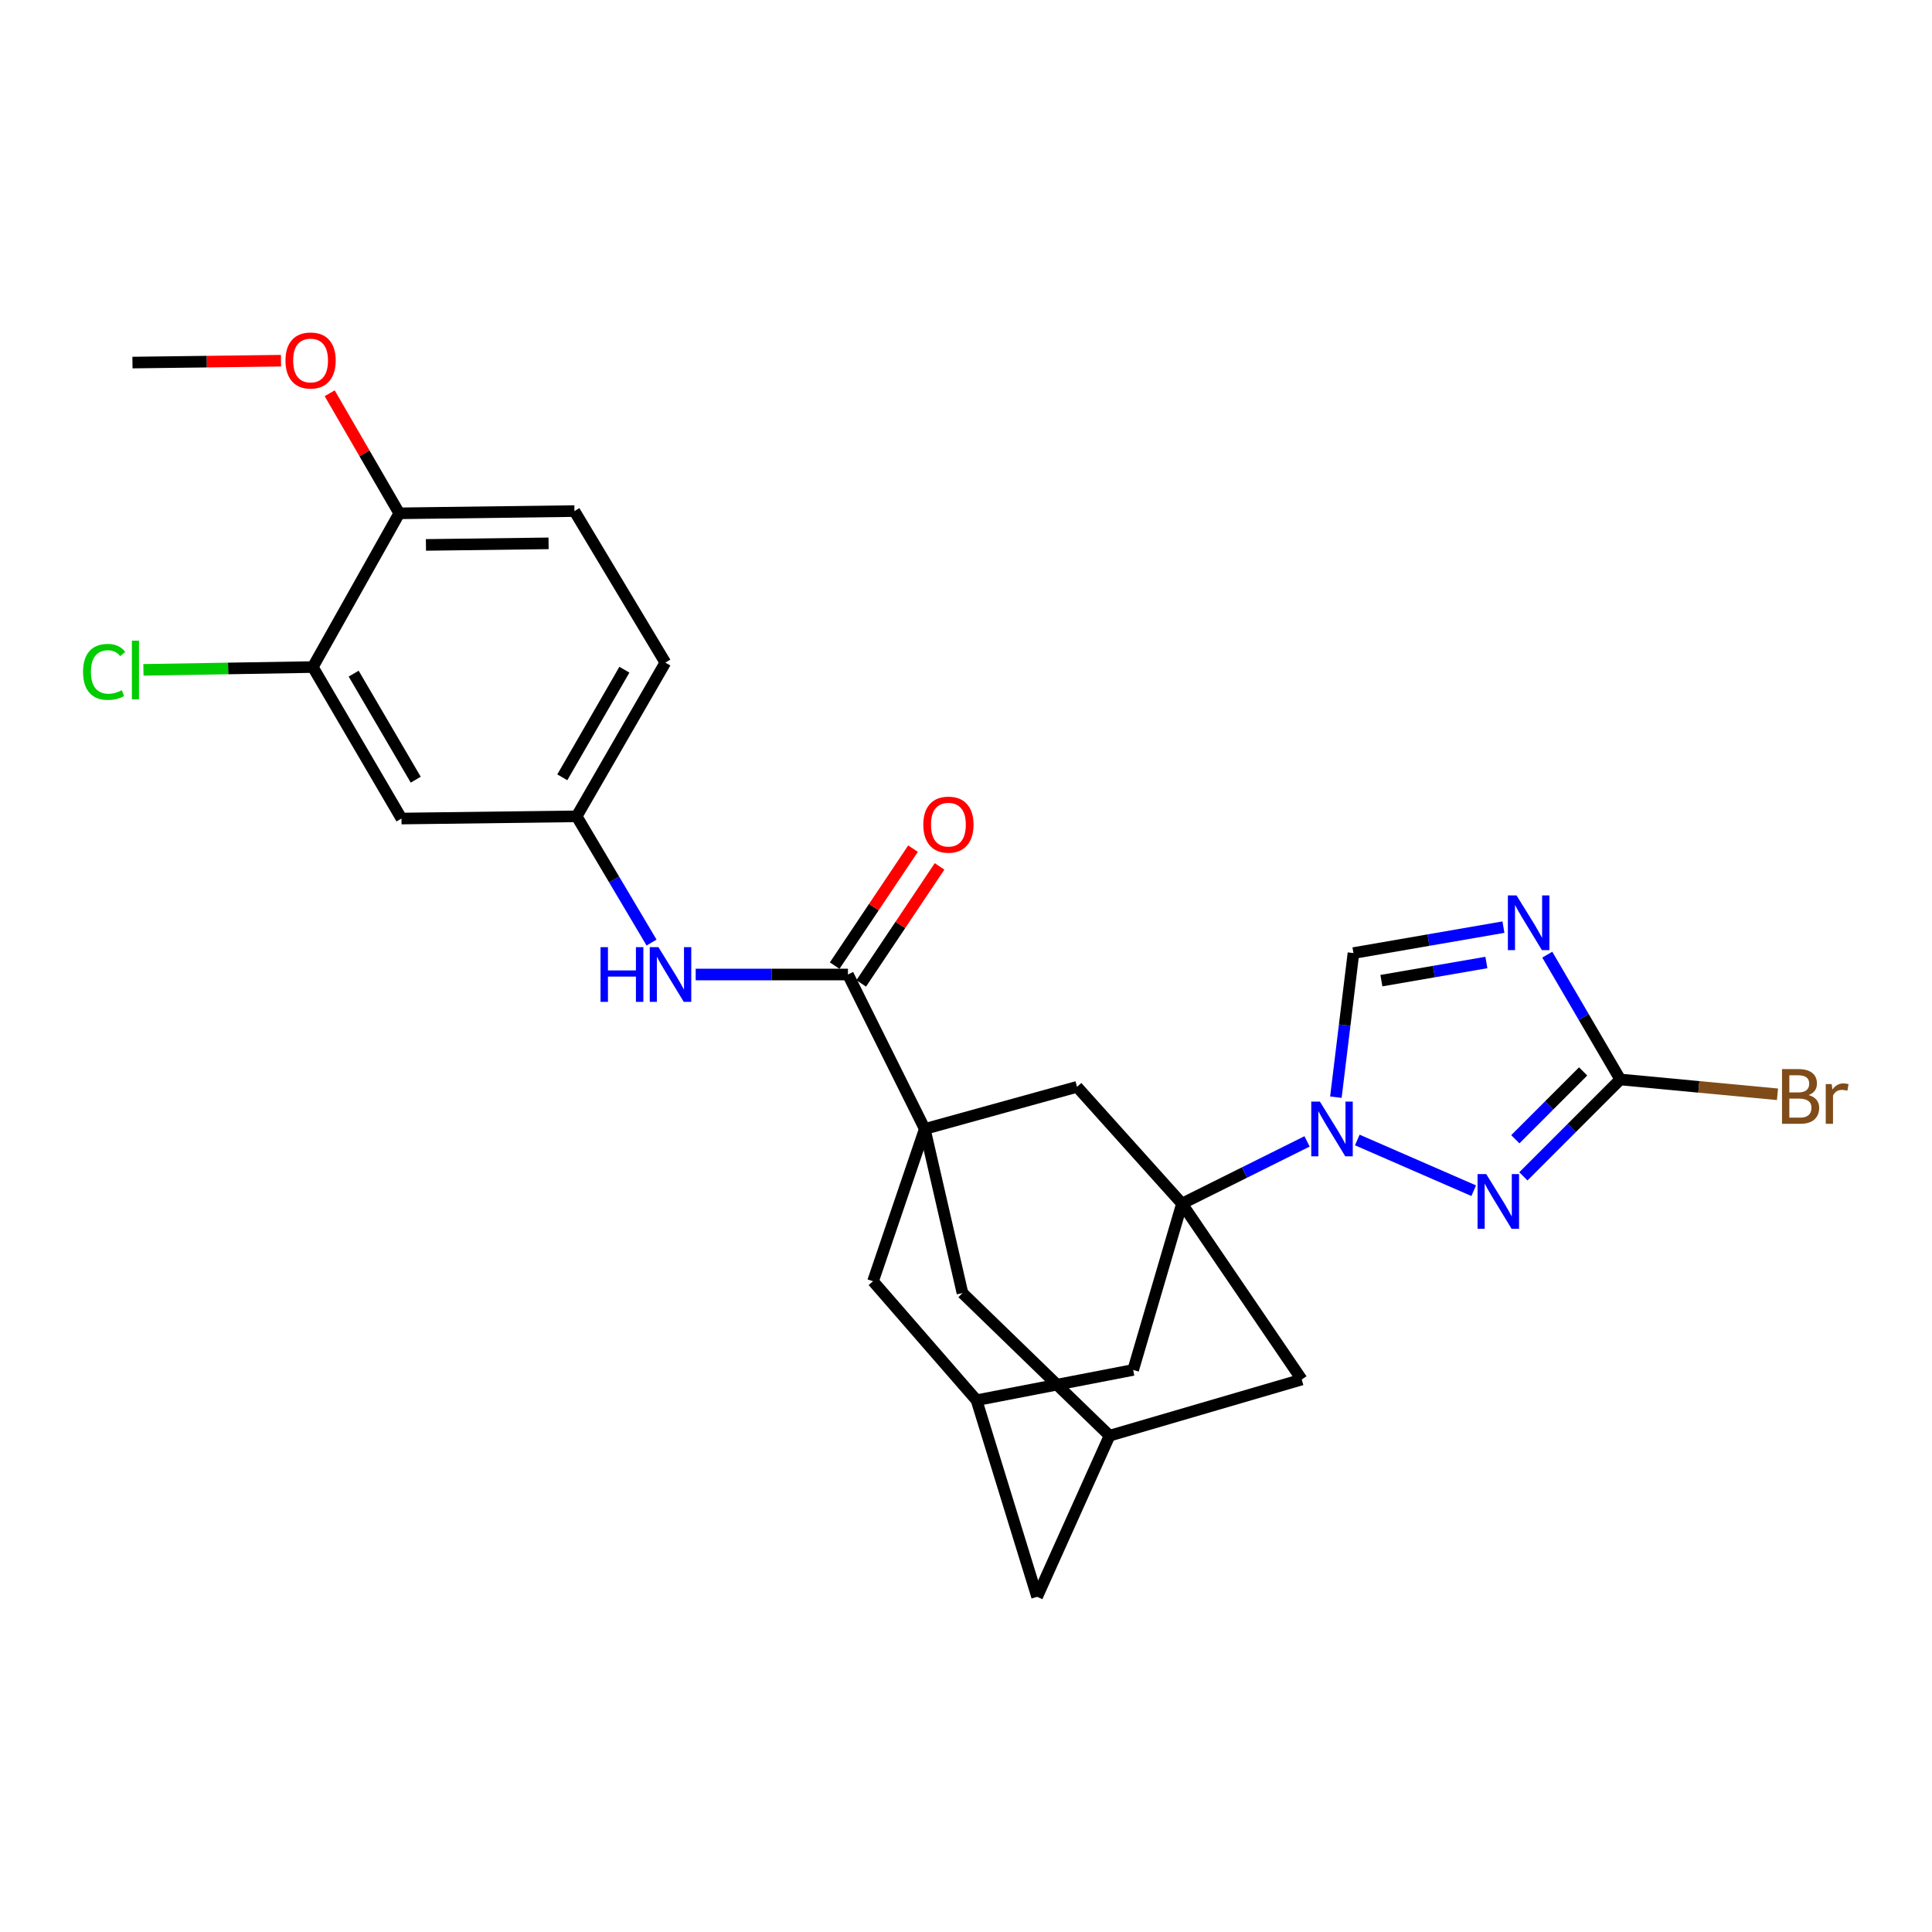 <?xml version='1.0' encoding='iso-8859-1'?>
<svg version='1.1' baseProfile='full'
              xmlns='http://www.w3.org/2000/svg'
                      xmlns:rdkit='http://www.rdkit.org/xml'
                      xmlns:xlink='http://www.w3.org/1999/xlink'
                  xml:space='preserve'
width='1000px' height='1000px' viewBox='0 0 1000 1000'>
<!-- END OF HEADER -->
<rect style='opacity:1.0;fill:#FFFFFF;stroke:none' width='1000' height='1000' x='0' y='0'> </rect>
<path class='bond-0' d='M 611.792,623.004 L 644.164,606.891' style='fill:none;fill-rule:evenodd;stroke:#000000;stroke-width:6px;stroke-linecap:butt;stroke-linejoin:miter;stroke-opacity:1' />
<path class='bond-0' d='M 644.164,606.891 L 676.535,590.778' style='fill:none;fill-rule:evenodd;stroke:#0000FF;stroke-width:6px;stroke-linecap:butt;stroke-linejoin:miter;stroke-opacity:1' />
<path class='bond-7' d='M 611.792,623.004 L 557.466,562.552' style='fill:none;fill-rule:evenodd;stroke:#000000;stroke-width:6px;stroke-linecap:butt;stroke-linejoin:miter;stroke-opacity:1' />
<path class='bond-9' d='M 611.792,623.004 L 586.53,709.076' style='fill:none;fill-rule:evenodd;stroke:#000000;stroke-width:6px;stroke-linecap:butt;stroke-linejoin:miter;stroke-opacity:1' />
<path class='bond-10' d='M 611.792,623.004 L 673.768,714.035' style='fill:none;fill-rule:evenodd;stroke:#000000;stroke-width:6px;stroke-linecap:butt;stroke-linejoin:miter;stroke-opacity:1' />
<path class='bond-3' d='M 702.531,590.054 L 762.794,616.309' style='fill:none;fill-rule:evenodd;stroke:#0000FF;stroke-width:6px;stroke-linecap:butt;stroke-linejoin:miter;stroke-opacity:1' />
<path class='bond-6' d='M 691.45,567.9 L 695.998,530.606' style='fill:none;fill-rule:evenodd;stroke:#0000FF;stroke-width:6px;stroke-linecap:butt;stroke-linejoin:miter;stroke-opacity:1' />
<path class='bond-6' d='M 695.998,530.606 L 700.546,493.312' style='fill:none;fill-rule:evenodd;stroke:#000000;stroke-width:6px;stroke-linecap:butt;stroke-linejoin:miter;stroke-opacity:1' />
<path class='bond-1' d='M 478.657,584.352 L 557.466,562.552' style='fill:none;fill-rule:evenodd;stroke:#000000;stroke-width:6px;stroke-linecap:butt;stroke-linejoin:miter;stroke-opacity:1' />
<path class='bond-5' d='M 478.657,584.352 L 438.895,504.405' style='fill:none;fill-rule:evenodd;stroke:#000000;stroke-width:6px;stroke-linecap:butt;stroke-linejoin:miter;stroke-opacity:1' />
<path class='bond-28' d='M 478.657,584.352 L 451.88,663.179' style='fill:none;fill-rule:evenodd;stroke:#000000;stroke-width:6px;stroke-linecap:butt;stroke-linejoin:miter;stroke-opacity:1' />
<path class='bond-29' d='M 478.657,584.352 L 498.171,669.277' style='fill:none;fill-rule:evenodd;stroke:#000000;stroke-width:6px;stroke-linecap:butt;stroke-linejoin:miter;stroke-opacity:1' />
<path class='bond-2' d='M 778.178,479.883 L 739.362,486.598' style='fill:none;fill-rule:evenodd;stroke:#0000FF;stroke-width:6px;stroke-linecap:butt;stroke-linejoin:miter;stroke-opacity:1' />
<path class='bond-2' d='M 739.362,486.598 L 700.546,493.312' style='fill:none;fill-rule:evenodd;stroke:#000000;stroke-width:6px;stroke-linecap:butt;stroke-linejoin:miter;stroke-opacity:1' />
<path class='bond-2' d='M 769.351,498.185 L 742.179,502.885' style='fill:none;fill-rule:evenodd;stroke:#0000FF;stroke-width:6px;stroke-linecap:butt;stroke-linejoin:miter;stroke-opacity:1' />
<path class='bond-2' d='M 742.179,502.885 L 715.008,507.585' style='fill:none;fill-rule:evenodd;stroke:#000000;stroke-width:6px;stroke-linecap:butt;stroke-linejoin:miter;stroke-opacity:1' />
<path class='bond-30' d='M 800.871,494.137 L 819.755,526.434' style='fill:none;fill-rule:evenodd;stroke:#0000FF;stroke-width:6px;stroke-linecap:butt;stroke-linejoin:miter;stroke-opacity:1' />
<path class='bond-30' d='M 819.755,526.434 L 838.64,558.732' style='fill:none;fill-rule:evenodd;stroke:#000000;stroke-width:6px;stroke-linecap:butt;stroke-linejoin:miter;stroke-opacity:1' />
<path class='bond-4' d='M 788.497,608.882 L 813.568,583.807' style='fill:none;fill-rule:evenodd;stroke:#0000FF;stroke-width:6px;stroke-linecap:butt;stroke-linejoin:miter;stroke-opacity:1' />
<path class='bond-4' d='M 813.568,583.807 L 838.64,558.732' style='fill:none;fill-rule:evenodd;stroke:#000000;stroke-width:6px;stroke-linecap:butt;stroke-linejoin:miter;stroke-opacity:1' />
<path class='bond-4' d='M 784.329,589.673 L 801.879,572.12' style='fill:none;fill-rule:evenodd;stroke:#0000FF;stroke-width:6px;stroke-linecap:butt;stroke-linejoin:miter;stroke-opacity:1' />
<path class='bond-4' d='M 801.879,572.12 L 819.429,554.567' style='fill:none;fill-rule:evenodd;stroke:#000000;stroke-width:6px;stroke-linecap:butt;stroke-linejoin:miter;stroke-opacity:1' />
<path class='bond-21' d='M 838.64,558.732 L 879.33,562.567' style='fill:none;fill-rule:evenodd;stroke:#000000;stroke-width:6px;stroke-linecap:butt;stroke-linejoin:miter;stroke-opacity:1' />
<path class='bond-21' d='M 879.33,562.567 L 920.021,566.402' style='fill:none;fill-rule:evenodd;stroke:#7F4C19;stroke-width:6px;stroke-linecap:butt;stroke-linejoin:miter;stroke-opacity:1' />
<path class='bond-8' d='M 438.895,504.405 L 399.493,504.405' style='fill:none;fill-rule:evenodd;stroke:#000000;stroke-width:6px;stroke-linecap:butt;stroke-linejoin:miter;stroke-opacity:1' />
<path class='bond-8' d='M 399.493,504.405 L 360.092,504.405' style='fill:none;fill-rule:evenodd;stroke:#0000FF;stroke-width:6px;stroke-linecap:butt;stroke-linejoin:miter;stroke-opacity:1' />
<path class='bond-18' d='M 445.762,509.004 L 466.039,478.727' style='fill:none;fill-rule:evenodd;stroke:#000000;stroke-width:6px;stroke-linecap:butt;stroke-linejoin:miter;stroke-opacity:1' />
<path class='bond-18' d='M 466.039,478.727 L 486.316,448.449' style='fill:none;fill-rule:evenodd;stroke:#FF0000;stroke-width:6px;stroke-linecap:butt;stroke-linejoin:miter;stroke-opacity:1' />
<path class='bond-18' d='M 432.028,499.807 L 452.305,469.529' style='fill:none;fill-rule:evenodd;stroke:#000000;stroke-width:6px;stroke-linecap:butt;stroke-linejoin:miter;stroke-opacity:1' />
<path class='bond-18' d='M 452.305,469.529 L 472.582,439.252' style='fill:none;fill-rule:evenodd;stroke:#FF0000;stroke-width:6px;stroke-linecap:butt;stroke-linejoin:miter;stroke-opacity:1' />
<path class='bond-17' d='M 337.242,487.865 L 317.86,455.198' style='fill:none;fill-rule:evenodd;stroke:#0000FF;stroke-width:6px;stroke-linecap:butt;stroke-linejoin:miter;stroke-opacity:1' />
<path class='bond-17' d='M 317.86,455.198 L 298.478,422.53' style='fill:none;fill-rule:evenodd;stroke:#000000;stroke-width:6px;stroke-linecap:butt;stroke-linejoin:miter;stroke-opacity:1' />
<path class='bond-15' d='M 586.53,709.076 L 505.453,724.751' style='fill:none;fill-rule:evenodd;stroke:#000000;stroke-width:6px;stroke-linecap:butt;stroke-linejoin:miter;stroke-opacity:1' />
<path class='bond-16' d='M 673.768,714.035 L 574.307,743.108' style='fill:none;fill-rule:evenodd;stroke:#000000;stroke-width:6px;stroke-linecap:butt;stroke-linejoin:miter;stroke-opacity:1' />
<path class='bond-11' d='M 451.88,663.179 L 505.453,724.751' style='fill:none;fill-rule:evenodd;stroke:#000000;stroke-width:6px;stroke-linecap:butt;stroke-linejoin:miter;stroke-opacity:1' />
<path class='bond-12' d='M 498.171,669.277 L 574.307,743.108' style='fill:none;fill-rule:evenodd;stroke:#000000;stroke-width:6px;stroke-linecap:butt;stroke-linejoin:miter;stroke-opacity:1' />
<path class='bond-13' d='M 161.908,345.264 L 207.805,423.678' style='fill:none;fill-rule:evenodd;stroke:#000000;stroke-width:6px;stroke-linecap:butt;stroke-linejoin:miter;stroke-opacity:1' />
<path class='bond-13' d='M 183.058,348.676 L 215.186,403.566' style='fill:none;fill-rule:evenodd;stroke:#000000;stroke-width:6px;stroke-linecap:butt;stroke-linejoin:miter;stroke-opacity:1' />
<path class='bond-23' d='M 161.908,345.264 L 118.075,345.992' style='fill:none;fill-rule:evenodd;stroke:#000000;stroke-width:6px;stroke-linecap:butt;stroke-linejoin:miter;stroke-opacity:1' />
<path class='bond-23' d='M 118.075,345.992 L 74.241,346.72' style='fill:none;fill-rule:evenodd;stroke:#00CC00;stroke-width:6px;stroke-linecap:butt;stroke-linejoin:miter;stroke-opacity:1' />
<path class='bond-31' d='M 161.908,345.264 L 206.657,265.694' style='fill:none;fill-rule:evenodd;stroke:#000000;stroke-width:6px;stroke-linecap:butt;stroke-linejoin:miter;stroke-opacity:1' />
<path class='bond-14' d='M 207.805,423.678 L 298.478,422.53' style='fill:none;fill-rule:evenodd;stroke:#000000;stroke-width:6px;stroke-linecap:butt;stroke-linejoin:miter;stroke-opacity:1' />
<path class='bond-20' d='M 505.453,724.751 L 536.804,826.508' style='fill:none;fill-rule:evenodd;stroke:#000000;stroke-width:6px;stroke-linecap:butt;stroke-linejoin:miter;stroke-opacity:1' />
<path class='bond-27' d='M 574.307,743.108 L 536.804,826.508' style='fill:none;fill-rule:evenodd;stroke:#000000;stroke-width:6px;stroke-linecap:butt;stroke-linejoin:miter;stroke-opacity:1' />
<path class='bond-24' d='M 298.478,422.53 L 344.383,342.968' style='fill:none;fill-rule:evenodd;stroke:#000000;stroke-width:6px;stroke-linecap:butt;stroke-linejoin:miter;stroke-opacity:1' />
<path class='bond-24' d='M 291.046,402.335 L 323.181,346.642' style='fill:none;fill-rule:evenodd;stroke:#000000;stroke-width:6px;stroke-linecap:butt;stroke-linejoin:miter;stroke-opacity:1' />
<path class='bond-19' d='M 206.657,265.694 L 297.33,264.536' style='fill:none;fill-rule:evenodd;stroke:#000000;stroke-width:6px;stroke-linecap:butt;stroke-linejoin:miter;stroke-opacity:1' />
<path class='bond-19' d='M 220.469,282.048 L 283.94,281.238' style='fill:none;fill-rule:evenodd;stroke:#000000;stroke-width:6px;stroke-linecap:butt;stroke-linejoin:miter;stroke-opacity:1' />
<path class='bond-25' d='M 206.657,265.694 L 188.649,234.625' style='fill:none;fill-rule:evenodd;stroke:#000000;stroke-width:6px;stroke-linecap:butt;stroke-linejoin:miter;stroke-opacity:1' />
<path class='bond-25' d='M 188.649,234.625 L 170.642,203.557' style='fill:none;fill-rule:evenodd;stroke:#FF0000;stroke-width:6px;stroke-linecap:butt;stroke-linejoin:miter;stroke-opacity:1' />
<path class='bond-22' d='M 297.33,264.536 L 344.383,342.968' style='fill:none;fill-rule:evenodd;stroke:#000000;stroke-width:6px;stroke-linecap:butt;stroke-linejoin:miter;stroke-opacity:1' />
<path class='bond-26' d='M 145.455,186.701 L 107.009,187.183' style='fill:none;fill-rule:evenodd;stroke:#FF0000;stroke-width:6px;stroke-linecap:butt;stroke-linejoin:miter;stroke-opacity:1' />
<path class='bond-26' d='M 107.009,187.183 L 68.563,187.666' style='fill:none;fill-rule:evenodd;stroke:#000000;stroke-width:6px;stroke-linecap:butt;stroke-linejoin:miter;stroke-opacity:1' />
<path  class='atom-1' d='M 683.184 570.192
L 692.464 585.192
Q 693.384 586.672, 694.864 589.352
Q 696.344 592.032, 696.424 592.192
L 696.424 570.192
L 700.184 570.192
L 700.184 598.512
L 696.304 598.512
L 686.344 582.112
Q 685.184 580.192, 683.944 577.992
Q 682.744 575.792, 682.384 575.112
L 682.384 598.512
L 678.704 598.512
L 678.704 570.192
L 683.184 570.192
' fill='#0000FF'/>
<path  class='atom-3' d='M 784.959 463.468
L 794.239 478.468
Q 795.159 479.948, 796.639 482.628
Q 798.119 485.308, 798.199 485.468
L 798.199 463.468
L 801.959 463.468
L 801.959 491.788
L 798.079 491.788
L 788.119 475.388
Q 786.959 473.468, 785.719 471.268
Q 784.519 469.068, 784.159 468.388
L 784.159 491.788
L 780.479 491.788
L 780.479 463.468
L 784.959 463.468
' fill='#0000FF'/>
<path  class='atom-4' d='M 769.265 607.696
L 778.545 622.696
Q 779.465 624.176, 780.945 626.856
Q 782.425 629.536, 782.505 629.696
L 782.505 607.696
L 786.265 607.696
L 786.265 636.016
L 782.385 636.016
L 772.425 619.616
Q 771.265 617.696, 770.025 615.496
Q 768.825 613.296, 768.465 612.616
L 768.465 636.016
L 764.785 636.016
L 764.785 607.696
L 769.265 607.696
' fill='#0000FF'/>
<path  class='atom-9' d='M 310.836 490.245
L 314.676 490.245
L 314.676 502.285
L 329.156 502.285
L 329.156 490.245
L 332.996 490.245
L 332.996 518.565
L 329.156 518.565
L 329.156 505.485
L 314.676 505.485
L 314.676 518.565
L 310.836 518.565
L 310.836 490.245
' fill='#0000FF'/>
<path  class='atom-9' d='M 340.796 490.245
L 350.076 505.245
Q 350.996 506.725, 352.476 509.405
Q 353.956 512.085, 354.036 512.245
L 354.036 490.245
L 357.796 490.245
L 357.796 518.565
L 353.916 518.565
L 343.956 502.165
Q 342.796 500.245, 341.556 498.045
Q 340.356 495.845, 339.996 495.165
L 339.996 518.565
L 336.316 518.565
L 336.316 490.245
L 340.796 490.245
' fill='#0000FF'/>
<path  class='atom-19' d='M 477.898 426.834
Q 477.898 420.034, 481.258 416.234
Q 484.618 412.434, 490.898 412.434
Q 497.178 412.434, 500.538 416.234
Q 503.898 420.034, 503.898 426.834
Q 503.898 433.714, 500.498 437.634
Q 497.098 441.514, 490.898 441.514
Q 484.658 441.514, 481.258 437.634
Q 477.898 433.754, 477.898 426.834
M 490.898 438.314
Q 495.218 438.314, 497.538 435.434
Q 499.898 432.514, 499.898 426.834
Q 499.898 421.274, 497.538 418.474
Q 495.218 415.634, 490.898 415.634
Q 486.578 415.634, 484.218 418.434
Q 481.898 421.234, 481.898 426.834
Q 481.898 432.554, 484.218 435.434
Q 486.578 438.314, 490.898 438.314
' fill='#FF0000'/>
<path  class='atom-22' d='M 936.125 566.809
Q 938.845 567.569, 940.205 569.249
Q 941.605 570.889, 941.605 573.329
Q 941.605 577.249, 939.085 579.489
Q 936.605 581.689, 931.885 581.689
L 922.365 581.689
L 922.365 553.369
L 930.725 553.369
Q 935.565 553.369, 938.005 555.329
Q 940.445 557.289, 940.445 560.889
Q 940.445 565.169, 936.125 566.809
M 926.165 556.569
L 926.165 565.449
L 930.725 565.449
Q 933.525 565.449, 934.965 564.329
Q 936.445 563.169, 936.445 560.889
Q 936.445 556.569, 930.725 556.569
L 926.165 556.569
M 931.885 578.489
Q 934.645 578.489, 936.125 577.169
Q 937.605 575.849, 937.605 573.329
Q 937.605 571.009, 935.965 569.849
Q 934.365 568.649, 931.285 568.649
L 926.165 568.649
L 926.165 578.489
L 931.885 578.489
' fill='#7F4C19'/>
<path  class='atom-22' d='M 948.045 561.129
L 948.485 563.969
Q 950.645 560.769, 954.165 560.769
Q 955.285 560.769, 956.805 561.169
L 956.205 564.529
Q 954.485 564.129, 953.525 564.129
Q 951.845 564.129, 950.725 564.809
Q 949.645 565.449, 948.765 567.009
L 948.765 581.689
L 945.005 581.689
L 945.005 561.129
L 948.045 561.129
' fill='#7F4C19'/>
<path  class='atom-24' d='M 42.986 347.768
Q 42.986 340.728, 46.266 337.048
Q 49.586 333.328, 55.866 333.328
Q 61.706 333.328, 64.826 337.448
L 62.186 339.608
Q 59.906 336.608, 55.866 336.608
Q 51.586 336.608, 49.306 339.488
Q 47.066 342.328, 47.066 347.768
Q 47.066 353.368, 49.386 356.248
Q 51.746 359.128, 56.306 359.128
Q 59.426 359.128, 63.066 357.248
L 64.186 360.248
Q 62.706 361.208, 60.466 361.768
Q 58.226 362.328, 55.746 362.328
Q 49.586 362.328, 46.266 358.568
Q 42.986 354.808, 42.986 347.768
' fill='#00CC00'/>
<path  class='atom-24' d='M 68.266 331.608
L 71.946 331.608
L 71.946 361.968
L 68.266 361.968
L 68.266 331.608
' fill='#00CC00'/>
<path  class='atom-26' d='M 147.76 186.589
Q 147.76 179.789, 151.12 175.989
Q 154.48 172.189, 160.76 172.189
Q 167.04 172.189, 170.4 175.989
Q 173.76 179.789, 173.76 186.589
Q 173.76 193.469, 170.36 197.389
Q 166.96 201.269, 160.76 201.269
Q 154.52 201.269, 151.12 197.389
Q 147.76 193.509, 147.76 186.589
M 160.76 198.069
Q 165.08 198.069, 167.4 195.189
Q 169.76 192.269, 169.76 186.589
Q 169.76 181.029, 167.4 178.229
Q 165.08 175.389, 160.76 175.389
Q 156.44 175.389, 154.08 178.189
Q 151.76 180.989, 151.76 186.589
Q 151.76 192.309, 154.08 195.189
Q 156.44 198.069, 160.76 198.069
' fill='#FF0000'/>
</svg>
